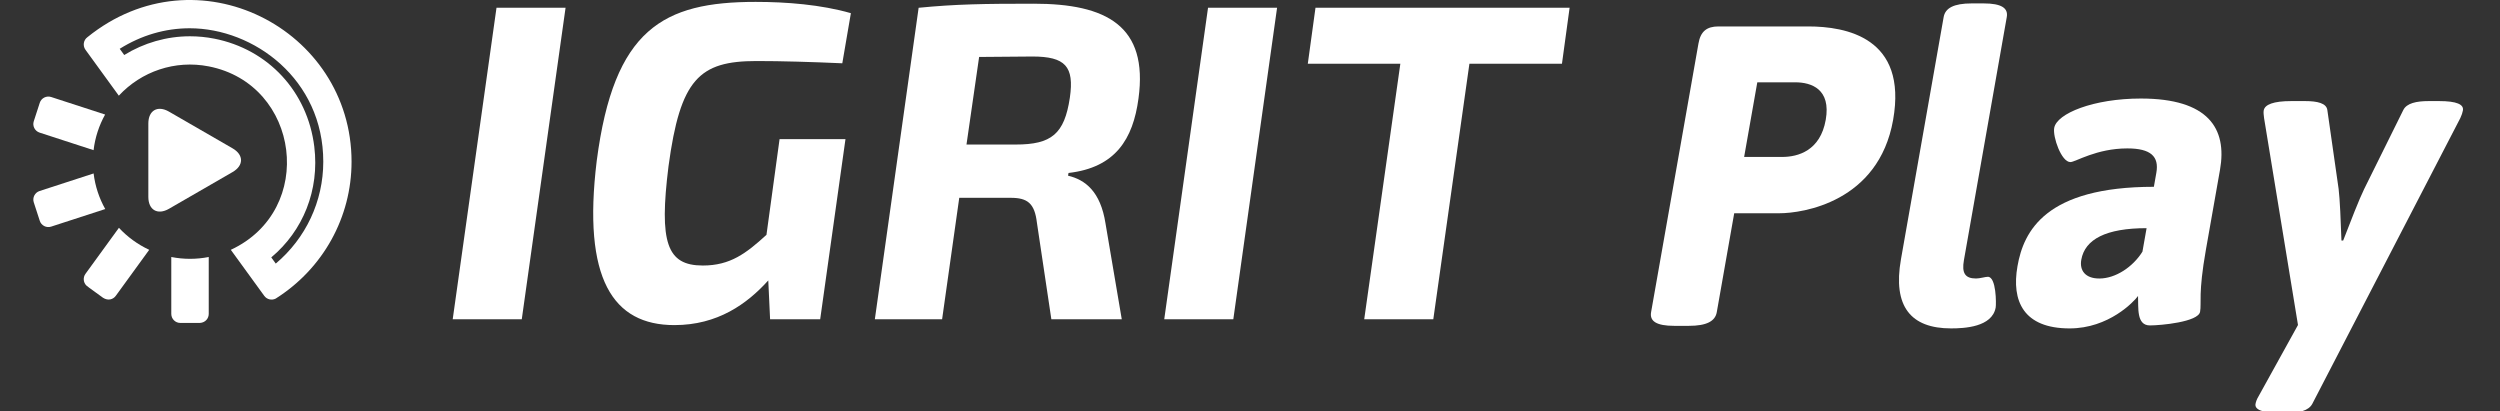 <svg width="225" height="37" viewBox="0 0 225 37" fill="none" xmlns="http://www.w3.org/2000/svg">
<rect x="0" y="0" width="225" height="37" fill="#333333" stroke="none"/>
<g clip-path="url(#clip0)">
<path d="M152.862 3.915C153.05 2.839 153.591 2.379 154.668 2.379H162.729C166.145 2.379 171.688 3.378 170.382 10.786C169.076 18.195 162.22 19.193 160.15 19.193H156.079L154.51 28.098C154.367 28.904 153.604 29.326 151.991 29.326H150.685C149.073 29.326 148.456 28.905 148.598 28.098L152.862 3.915ZM160.387 14.125C161.847 14.125 163.829 13.55 164.316 10.786C164.803 8.022 163.031 7.408 161.573 7.408H158.157L156.972 14.125H160.387Z" fill="white"/>
<path d="M174.929 1.535C175.072 0.729 175.837 0.307 177.45 0.307H178.524C180.136 0.307 180.752 0.729 180.61 1.535L176.753 23.415C176.549 24.565 176.846 25.065 177.845 25.065C178.191 25.065 178.677 24.911 178.908 24.911C179.676 24.911 179.664 27.368 179.611 27.675C179.298 29.441 176.784 29.556 175.594 29.556C171.986 29.556 170.333 27.598 171.086 23.338L174.929 1.535Z" fill="white"/>
<path d="M193.849 16.812L194.072 15.545C194.33 14.087 193.574 13.357 191.465 13.357C188.661 13.357 186.794 14.587 186.333 14.587C185.527 14.587 184.736 12.322 184.878 11.516C185.109 10.211 188.416 8.868 192.678 8.868C198.742 8.868 200.457 11.555 199.801 15.278L198.528 22.494C197.831 26.447 198.149 27.252 198.007 28.059C197.846 28.981 194.449 29.288 193.49 29.288C192.262 29.288 192.47 27.676 192.423 26.639C192.067 27.138 189.798 29.557 186.265 29.557C182.119 29.557 181.018 27.1 181.574 23.953C182.125 20.804 184.098 16.812 193.849 16.812ZM188.939 25.066C190.397 25.066 191.961 24.029 192.82 22.648L193.193 20.535C189.544 20.535 187.641 21.534 187.316 23.377C187.146 24.337 187.67 25.066 188.939 25.066Z" fill="white"/>
<path d="M203.767 10.632C203.736 10.363 203.7 10.133 203.734 9.94C203.829 9.404 204.614 9.097 206.226 9.097H207.455C208.568 9.097 209.379 9.289 209.461 9.904L210.476 17.004C210.587 17.887 210.676 19.998 210.731 21.649H210.885C211.521 19.998 212.361 17.849 212.779 17.004L216.296 9.904C216.596 9.289 217.475 9.097 218.588 9.097H219.51C221.12 9.097 221.758 9.404 221.662 9.94C221.63 10.133 221.551 10.363 221.426 10.632L208.102 36.355C207.763 36.969 206.923 37.163 205.809 37.163H205.157C203.584 37.163 202.909 36.856 202.996 36.355C203.031 36.162 203.108 35.932 203.272 35.663L206.819 29.25L203.767 10.632Z" fill="white"/>
<path d="M13.351 11.113C13.351 9.938 14.184 9.457 15.204 10.044L20.929 13.349C21.947 13.937 21.947 14.9 20.929 15.487L15.204 18.793C14.185 19.38 13.351 18.899 13.351 17.725V11.113Z" fill="white"/>
<path d="M16.224 29.064C19.405 29.064 17.988 29.064 17.994 29.064C18.488 29.033 18.786 28.654 18.786 28.251V23.13C17.666 23.349 16.537 23.35 15.416 23.13V28.251C15.416 28.704 15.785 29.064 16.224 29.064Z" fill="white"/>
<path d="M10.703 20.503L7.692 24.646C7.457 24.97 7.496 25.412 7.765 25.688C7.993 25.878 7.777 25.713 9.268 26.796C9.734 27.098 10.187 26.945 10.418 26.627L13.429 22.483C12.395 22.003 11.471 21.327 10.703 20.503Z" fill="white"/>
<path d="M8.425 15.61L3.562 17.191C3.137 17.328 2.901 17.788 3.039 18.211C3.349 19.165 3.227 18.789 3.581 19.878C3.719 20.301 4.179 20.534 4.603 20.396L9.471 18.814C8.927 17.844 8.564 16.762 8.425 15.61Z" fill="white"/>
<path d="M3.562 11.935L8.422 13.515C8.558 12.363 8.919 11.279 9.461 10.309L4.603 8.73C4.178 8.593 3.718 8.826 3.58 9.249C3.35 9.96 3.468 9.595 3.039 10.915C2.901 11.337 3.137 11.797 3.562 11.935Z" fill="white"/>
<path d="M7.868 3.346C7.509 3.608 7.429 4.117 7.692 4.479L10.694 8.611C12.713 6.436 15.739 5.377 18.786 5.974C27.017 7.588 28.483 18.899 20.773 22.484L23.784 26.628C24.023 26.957 24.465 27.054 24.814 26.873C29.088 24.167 31.64 19.55 31.64 14.553C31.64 2.587 17.698 -4.597 7.868 3.346ZM24.818 23.723L24.414 23.166C27.281 20.768 28.76 17.111 28.287 13.209C27.685 8.253 24.149 4.433 19.276 3.477C18.557 3.336 17.823 3.265 17.096 3.265C14.997 3.265 12.947 3.861 11.18 4.951L10.774 4.392C12.709 3.179 14.858 2.544 17.069 2.544C22.853 2.544 29.095 7.135 29.095 14.551C29.095 18.12 27.522 21.442 24.818 23.723Z" fill="white"/>
<path d="M40.744 28.732L44.685 0.699H50.901L46.96 28.732H40.744Z" fill="white"/>
<path d="M76.093 12.521L73.817 28.732H69.308L69.145 25.238C67.236 27.351 64.595 29.259 60.694 29.259C55.168 29.259 52.406 25.116 53.706 14.47C55.249 2.607 59.679 0.17 68.007 0.17C70.769 0.17 73.898 0.414 76.579 1.186L75.807 5.696C73.045 5.574 70.364 5.493 68.089 5.493C62.928 5.493 61.222 7.118 60.166 14.96C59.312 21.824 60.003 23.897 63.253 23.897C65.731 23.897 67.154 22.801 68.982 21.136L70.161 12.522H76.093V12.521Z" fill="white"/>
<path d="M96.166 15.567L96.125 15.812C97.669 16.178 99.049 17.233 99.497 20.119L100.959 28.732H94.622L93.322 20.039C93.118 18.291 92.468 17.803 90.965 17.803H86.333L84.79 28.733H78.736L82.677 0.7C86.008 0.374 88.528 0.333 93.038 0.333C99.578 0.333 103.357 2.324 102.464 8.865C101.975 12.521 100.39 15.081 96.166 15.567ZM91.412 13.008C94.622 13.008 95.8 12.074 96.288 8.783C96.694 5.98 95.88 5.086 92.915 5.086L88.121 5.126L86.984 13.008H91.412Z" fill="white"/>
<path d="M104.782 28.732L108.723 0.699H114.937L110.999 28.732H104.782Z" fill="white"/>
<path d="M132.247 5.736L128.997 28.732H122.78L126.031 5.736H117.702L118.394 0.699H141.265L140.576 5.736H132.247V5.736Z" fill="white"/>
</g>
<defs>
<clipPath id="clip0">
<rect width="225" height="37" fill="white"/>
</clipPath>
</defs>
</svg>
